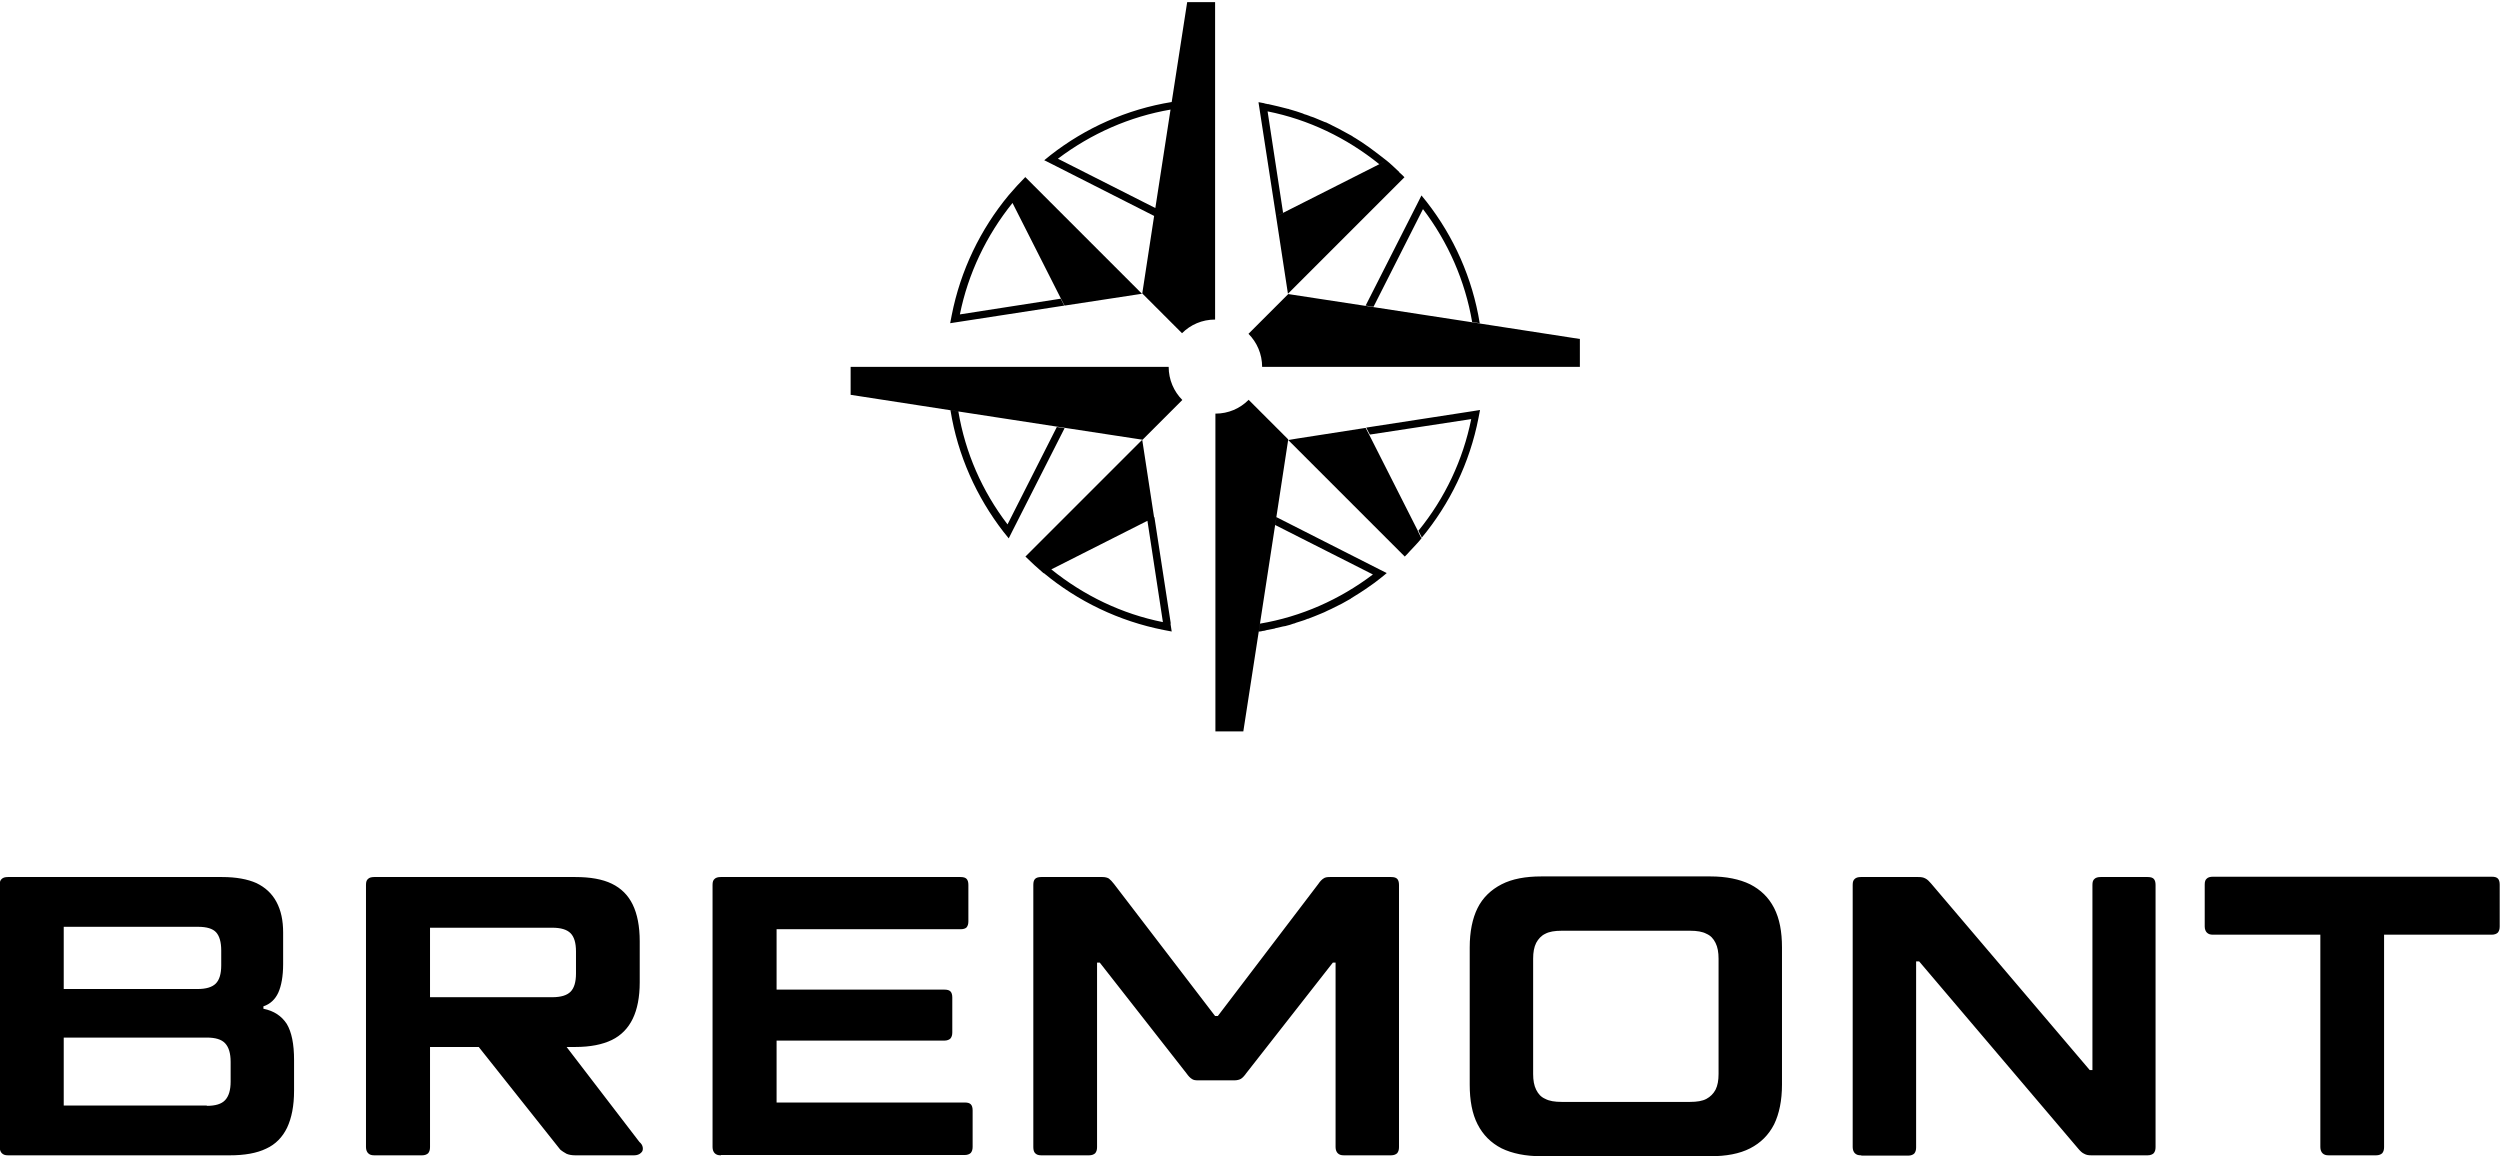 <?xml version="1.0" encoding="UTF-8"?>
<svg xmlns="http://www.w3.org/2000/svg" version="1.1" viewBox="0 0 823.8 381">
  <!-- Generator: Adobe Illustrator 28.7.10, SVG Export Plug-In . SVG Version: 1.2.0 Build 236)  -->
  <g>
    <g id="Calque_1">
      <path d="M2.6,380.7c-.9,0-1.5-.2-2-.7-.4-.4-.7-1.1-.7-2v-86.4c0-1,.2-1.6.7-2,.4-.4,1.1-.6,2-.6h70.6c4.6,0,8.4.7,11.3,2,2.9,1.4,5.1,3.4,6.6,6.2s2.2,6.1,2.2,10.1v10.4c0,4-.6,7.2-1.6,9.4s-2.7,3.8-4.9,4.5v.8c3.5.7,6,2.4,7.7,5,1.6,2.7,2.4,6.6,2.4,11.9v10.1c0,5-.8,9-2.3,12.2-1.5,3.1-3.8,5.5-6.9,6.9-3.1,1.5-7.1,2.2-12,2.2H2.6ZM68.1,364.4c2.9,0,4.9-.6,6.1-1.9,1.2-1.3,1.8-3.3,1.8-6.1v-6.5c0-2.8-.6-4.8-1.8-6.1s-3.2-1.9-6.1-1.9H12.6v-16h52.5c2.8,0,4.8-.6,6-1.8s1.8-3.2,1.8-6v-4.9c0-2.8-.6-4.8-1.7-6-1.1-1.2-3.1-1.8-5.9-1.8H21v58.9h47.2ZM123.3,380.7c-.9,0-1.5-.2-2-.7-.4-.4-.7-1.1-.7-2v-86.4c0-1,.2-1.6.7-2,.4-.4,1.1-.6,2-.6h66.3c4.9,0,8.9.7,12,2.2,3.1,1.5,5.4,3.8,6.9,6.9s2.3,7.1,2.3,12.1v13.5c0,4.9-.8,8.9-2.3,12-1.5,3.1-3.8,5.5-6.9,7s-7.1,2.3-12,2.3h-53.3v-16.4h45.7c2.8,0,4.8-.6,6-1.8,1.2-1.2,1.8-3.2,1.8-6v-7.3c0-2.8-.6-4.8-1.8-6s-3.2-1.8-6-1.8h-40.3v72.3c0,.9-.2,1.5-.6,2-.4.4-1.1.7-2,.7h-15.7ZM189.5,380.7c-1.1,0-2.1-.2-2.8-.5-.7-.4-1.4-.8-2.1-1.4l-30.5-38.4h31.3v2.9l25.3,33c.6.5,1,1.1,1.1,1.8.1.7,0,1.3-.6,1.8-.5.5-1.3.8-2.2.8h-19.5ZM237.5,380.7c-.9,0-1.5-.2-2-.7-.4-.4-.7-1.1-.7-2v-86.4c0-1,.2-1.6.7-2,.4-.4,1.1-.6,2-.6h79c1,0,1.6.2,2,.6s.6,1.1.6,2v12c0,.9-.2,1.5-.6,2-.4.4-1.1.6-2,.6h-60.6v57.1h62c1,0,1.6.2,2,.6s.6,1.1.6,2v12c0,.9-.2,1.5-.6,2-.4.4-1.1.7-2,.7h-80.3ZM245.8,342.9v-16.8h65.4c1,0,1.6.2,2,.6s.6,1.1.6,2v11.5c0,.9-.2,1.5-.6,2-.4.4-1.1.7-2,.7h-65.4ZM343.1,380.7c-.9,0-1.5-.2-2-.7-.4-.4-.6-1.1-.6-2v-86.4c0-1,.2-1.6.6-2,.4-.4,1.1-.6,2-.6h20.2c.9,0,1.6.2,2.1.5.5.4,1.1,1,1.7,1.8l33.3,43.5h.9l33.1-43.5c.6-.9,1.2-1.5,1.7-1.8.5-.4,1.2-.5,2.1-.5h20.2c1,0,1.6.2,2,.6.4.4.6,1.1.6,2v86.4c0,.9-.2,1.5-.6,2-.4.4-1.1.7-2,.7h-15.6c-.9,0-1.5-.2-2-.7-.4-.4-.7-1.1-.7-2v-60.8h-.9l-28.5,36.4c-.7,1-1.3,1.6-1.8,1.9-.5.3-1.3.5-2.2.5h-11.9c-.9,0-1.6-.1-2.1-.5-.5-.3-1.1-.9-1.8-1.9l-28.5-36.4h-.9v60.8c0,.9-.2,1.5-.6,2-.4.4-1.1.7-2,.7h-15.6ZM507.9,381c-5.2,0-9.6-.9-13.1-2.6-3.5-1.8-6.1-4.4-7.9-7.9-1.8-3.5-2.6-7.9-2.6-13.1v-45.2c0-5.2.9-9.6,2.6-13s4.4-6,7.9-7.8c3.5-1.8,7.9-2.6,13.1-2.6h55.7c5.2,0,9.6.9,13.1,2.6,3.5,1.8,6.1,4.3,7.9,7.8s2.6,7.8,2.6,13v45.2c0,5.2-.9,9.6-2.6,13.1-1.8,3.5-4.4,6.1-7.9,7.9s-7.9,2.6-13.1,2.6h-55.7ZM556.9,363.1c2.3,0,4.1-.3,5.4-1,1.3-.7,2.3-1.7,3-3,.7-1.4,1-3.1,1-5.2v-38c0-2.1-.3-3.8-1-5.2-.7-1.4-1.6-2.4-3-3-1.3-.7-3.1-1-5.4-1h-42.3c-2.3,0-4.1.3-5.4,1-1.3.6-2.3,1.7-3,3-.7,1.4-1,3.1-1,5.2v38c0,2.1.3,3.8,1,5.2.7,1.4,1.6,2.4,3,3,1.3.7,3.1,1,5.4,1h42.3ZM613.2,380.7c-.9,0-1.5-.2-2-.7-.4-.4-.7-1.1-.7-2v-86.4c0-1,.2-1.6.7-2,.4-.4,1.1-.6,2-.6h18.9c1,0,1.7.1,2.4.5.6.3,1.2.9,1.8,1.6l52.3,61.5h.9v-61c0-1,.2-1.6.7-2,.4-.4,1.1-.6,2-.6h15.5c1,0,1.6.2,2,.6.4.4.6,1.1.6,2v86.4c0,.9-.2,1.5-.6,2-.4.4-1.1.7-2,.7h-18.6c-.9,0-1.6-.1-2.3-.5-.7-.3-1.3-.9-1.9-1.6l-52.5-61.8h-1v61.3c0,.9-.2,1.5-.6,2-.4.4-1.1.7-2,.7h-15.3ZM729.2,308c-.9,0-1.5-.2-2-.7-.4-.4-.7-1.1-.7-2v-13.8c0-1,.2-1.6.7-2,.4-.4,1.1-.6,2-.6h91.9c1,0,1.6.2,2,.6s.6,1.1.6,2v13.8c0,.9-.2,1.5-.6,2-.4.4-1.1.7-2,.7h-91.9ZM767.3,380.7c-.9,0-1.5-.2-2-.7-.4-.4-.7-1.1-.7-2v-79.9h21v79.9c0,.9-.2,1.5-.6,2-.4.4-1.1.7-2,.7h-15.7ZM456.9,188.8l-2.4-1.2-33.9-17.2-.4,2.6,32.2,16.3c-11,8.3-23.6,13.9-37.2,16.2l-.4,2.6h0c0,0,.1,0,.2,0,.4,0,.7-.1,1.1-.2.5,0,1-.2,1.4-.3.7-.1,1.4-.3,2.1-.4.2,0,.5-.1.7-.2.9-.2,1.7-.4,2.6-.6.2,0,.3,0,.5-.1.2,0,.3,0,.5-.1.8-.2,1.6-.4,2.3-.7.3,0,.6-.2.9-.3.6-.2,1.2-.4,1.9-.6.6-.2,1.3-.4,1.9-.7.1,0,.3,0,.4-.1.6-.2,1.2-.5,1.8-.7.8-.3,1.5-.6,2.2-.9.7-.3,1.5-.6,2.2-1,.4-.2.7-.3,1.1-.5,1.2-.6,2.4-1.2,3.6-1.8.5-.3,1.1-.6,1.6-.9.3-.2.6-.3.9-.5.2-.1.4-.2.6-.4.3-.2.5-.3.8-.5,1.3-.8,2.6-1.6,3.9-2.5.3-.2.7-.5,1-.7,1.3-.9,2.6-1.8,3.8-2.8.7-.6,1.4-1.1,2.1-1.7h0ZM386.2,33.6c-14.9,2.4-28.6,8.6-40,17.5-.7.6-1.4,1.1-2.1,1.7l2.4,1.2,33.9,17.2.4-2.6-32.2-16.3c11-8.3,23.7-13.9,37.2-16.2l.4-2.6ZM470.1,66.5c-.6-.7-1.1-1.4-1.7-2.1h0c0,0-1.2,2.4-1.2,2.4l-17.2,33.9,2.6.4,16.3-32.2c8.3,10.9,13.9,23.7,16.2,37.2l2.5.4h0c-2.4-14.9-8.6-28.6-17.5-40ZM348.3,140.6l-16.3,32.2c-8.4-11-13.9-23.6-16.2-37.2l-2.6-.4c2.4,14.9,8.6,28.6,17.5,40.1.6.7,1.1,1.4,1.7,2.1h0s1.2-2.4,1.2-2.4l17.2-33.9-2.6-.4ZM461.1,56.7c-1.4-1.3-2.7-2.6-4.2-3.8l-36.4,18.4,3.9,25.5,38.4-38.4c-.6-.6-1.2-1.2-1.8-1.7ZM448.8,46.9c-.4-.2-.7-.5-1.1-.7-.4-.2-.7-.5-1.1-.7-.4-.2-.7-.4-1.1-.7-.4-.2-.7-.4-1.1-.6s-.7-.4-1.1-.6c-.4-.2-.7-.4-1.1-.6-.4-.2-.8-.4-1.1-.6-.7-.3-1.3-.7-2-1-.5-.3-1-.5-1.6-.8-.3-.2-.6-.3-1-.4,0,0,0,0,0,0-.4-.2-.8-.3-1.2-.5-.8-.3-1.6-.7-2.4-1-.3-.1-.6-.2-.9-.3-.1,0-.3-.1-.5-.2-.4-.1-.7-.3-1.1-.4-.1,0-.2,0-.3-.1-.3,0-.5-.2-.8-.3,0,0,0,0,0,0-1.4-.5-2.7-.9-4.1-1.3,0,0,0,0,0,0-.2,0-.4-.1-.5-.2,0,0-.1,0-.2,0-2.2-.6-4.4-1.1-6.6-1.6,0,0,0,0-.1,0-.2,0-.3,0-.5-.1-.3,0-.5-.1-.8-.2-.5-.1-1.1-.2-1.6-.3,0,0-.1,0-.2,0h0s.4,2.6.4,2.6l5.4,35,2.3-1.2-5.1-33.4c13.5,2.7,26,8.7,36.8,17.4l2.4-1.2s-5.3-4.2-8.1-6ZM376.4,144.9l-38.5,38.5c1.9,1.9,3.9,3.7,6,5.5l36.4-18.4-3.9-25.5ZM385.8,205.5l-5.4-35.1-2.3,1.2,5.1,33.4c-13.5-2.7-26-8.7-36.8-17.4l-2.5,1.2c11.2,9.3,24.8,15.9,39.6,18.8.9.2,1.7.3,2.6.5h0l-.4-2.6ZM337.9,58.3c-1.9,1.9-3.7,3.9-5.5,6h0c0,0,1.2,2.5,1.2,2.5l16,31.6,1.2,2.3,25.5-3.9-38.5-38.5ZM349.7,98.4l-33.4,5.2c2.7-13.4,8.7-26,17.4-36.8l-1.3-2.5c-9.3,11.2-15.9,24.8-18.8,39.6-.2.9-.3,1.7-.5,2.6h0s2.6-.4,2.6-.4l35-5.4-1.2-2.3ZM467.2,174.9l-16-31.6-1.2-2.3-22.5,3.5-3,.5h0s38.4,38.4,38.4,38.4c.6-.6,1.2-1.2,1.7-1.8,1.3-1.4,2.6-2.7,3.8-4.2l-1.2-2.4ZM468.4,177.3c9.3-11.2,15.9-24.7,18.8-39.6.2-.9.3-1.7.5-2.6h0s-2.5.4-2.5.4l-35,5.4,1.2,2.3,33.4-5.1c-2.7,13.4-8.6,26-17.4,36.8l1.2,2.4ZM411.4,131.8l13.1,13.1h0s-13.1-13.1-13.1-13.1ZM464.6,181.5c1.3-1.4,2.6-2.7,3.8-4.2h0l-3.8,4.2ZM411.4,131.8c-2.8,2.8-6.6,4.5-10.9,4.5v104.7h9.2l5.1-33h0s.4-2.6.4-2.6l5-32.5.4-2.6,3.9-25.5-13.1-13.1ZM391.2.7l-5.1,32.9h0s-.4,2.6-.4,2.6l-5,32.4-.4,2.6-3.9,25.5,13.1,13.1c2.8-2.8,6.6-4.5,10.9-4.5V.7h-9.2ZM487.7,106.6l-2.6-.4-32.5-5-2.6-.4-25.5-3.9-13.1,13.1c2.8,2.8,4.5,6.7,4.5,10.9h104.7v-9.2l-33-5.1ZM385,120.9h-104.7v9.2l33,5.1,2.6.4,32.5,5,2.6.4,25.5,3.9,13.1-13.1c-2.8-2.8-4.5-6.7-4.5-10.9Z"/>
    </g>
  </g>
</svg>